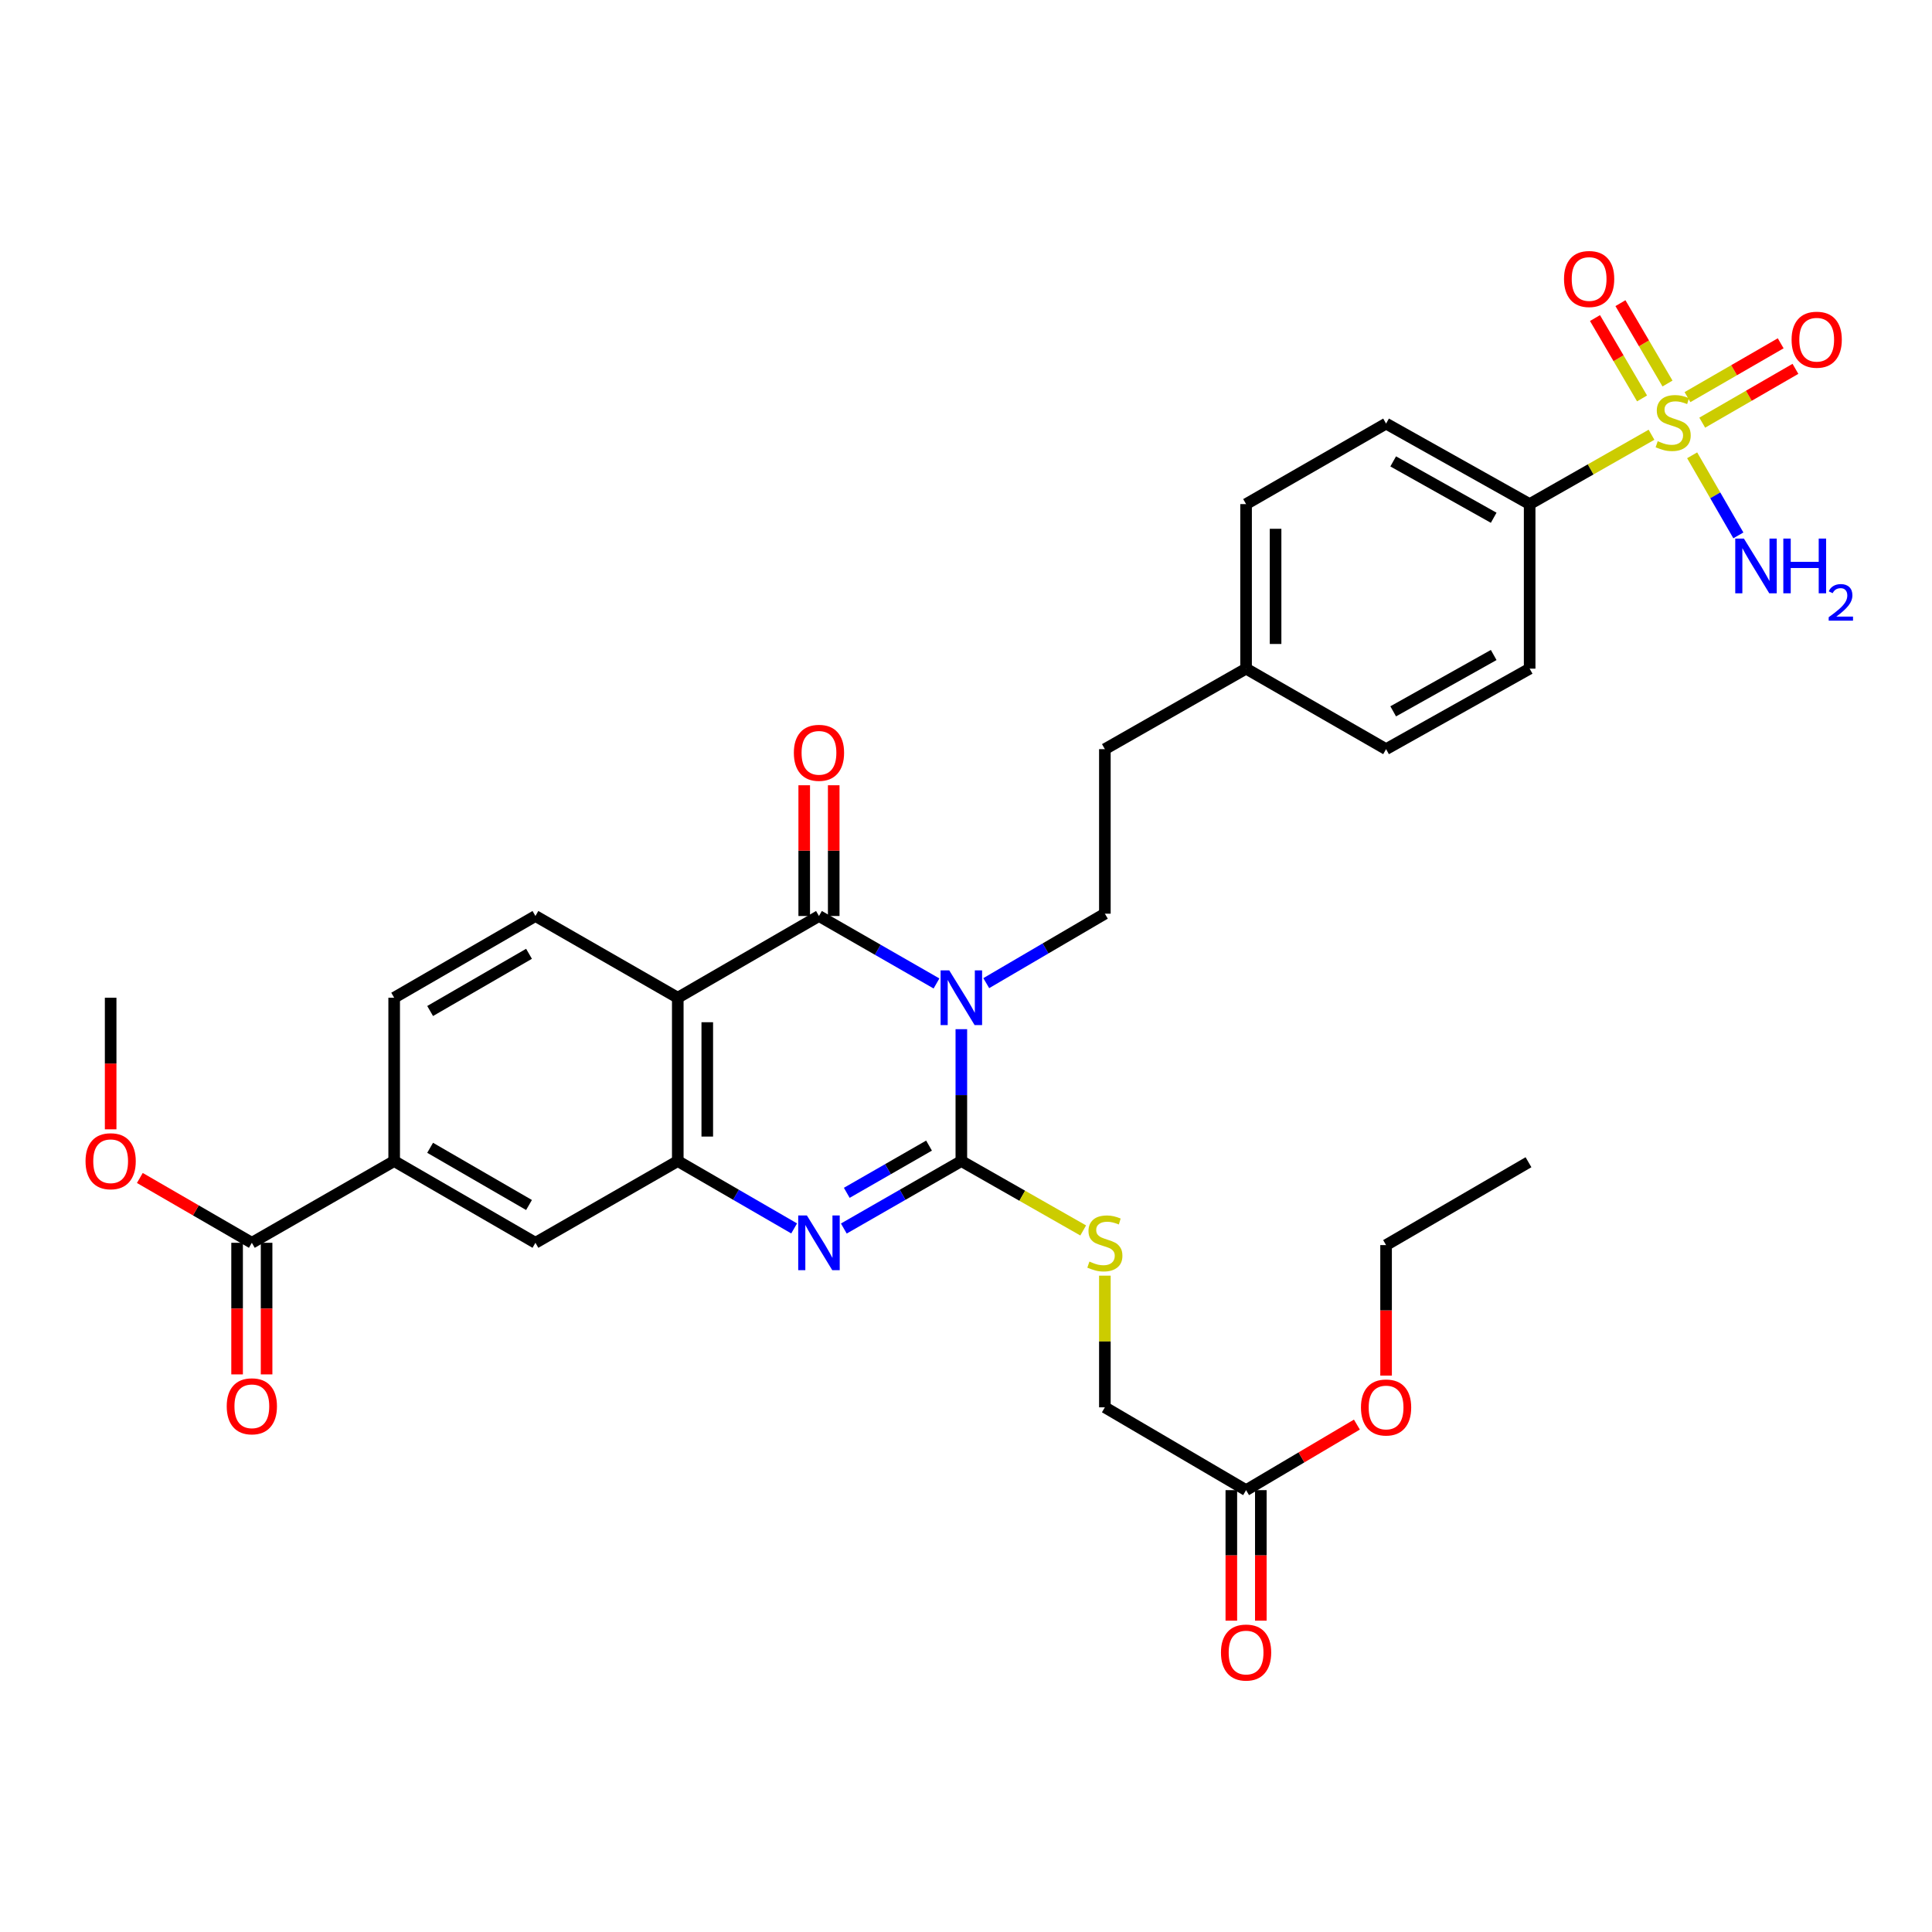 <?xml version='1.0' encoding='iso-8859-1'?>
<svg version='1.1' baseProfile='full'
              xmlns='http://www.w3.org/2000/svg'
                      xmlns:rdkit='http://www.rdkit.org/xml'
                      xmlns:xlink='http://www.w3.org/1999/xlink'
                  xml:space='preserve'
width='1000px' height='1000px' viewBox='0 0 1000 1000'>
<!-- END OF HEADER -->
<rect style='opacity:1.0;fill:#FFFFFF;stroke:none' width='1000' height='1000' x='0' y='0'> </rect>
<path class='bond-0' d='M 497.591,532.699 L 497.591,566.833' style='fill:none;fill-rule:evenodd;stroke:#0000FF;stroke-width:6px;stroke-linecap:butt;stroke-linejoin:miter;stroke-opacity:1' />
<path class='bond-0' d='M 497.591,566.833 L 497.591,600.967' style='fill:none;fill-rule:evenodd;stroke:#000000;stroke-width:6px;stroke-linecap:butt;stroke-linejoin:miter;stroke-opacity:1' />
<path class='bond-1' d='M 484.727,509.041 L 454.313,491.583' style='fill:none;fill-rule:evenodd;stroke:#0000FF;stroke-width:6px;stroke-linecap:butt;stroke-linejoin:miter;stroke-opacity:1' />
<path class='bond-1' d='M 454.313,491.583 L 423.898,474.124' style='fill:none;fill-rule:evenodd;stroke:#000000;stroke-width:6px;stroke-linecap:butt;stroke-linejoin:miter;stroke-opacity:1' />
<path class='bond-6' d='M 510.484,508.875 L 541.181,490.897' style='fill:none;fill-rule:evenodd;stroke:#0000FF;stroke-width:6px;stroke-linecap:butt;stroke-linejoin:miter;stroke-opacity:1' />
<path class='bond-6' d='M 541.181,490.897 L 571.879,472.92' style='fill:none;fill-rule:evenodd;stroke:#000000;stroke-width:6px;stroke-linecap:butt;stroke-linejoin:miter;stroke-opacity:1' />
<path class='bond-2' d='M 497.591,600.967 L 467.177,618.426' style='fill:none;fill-rule:evenodd;stroke:#000000;stroke-width:6px;stroke-linecap:butt;stroke-linejoin:miter;stroke-opacity:1' />
<path class='bond-2' d='M 467.177,618.426 L 436.762,635.884' style='fill:none;fill-rule:evenodd;stroke:#0000FF;stroke-width:6px;stroke-linecap:butt;stroke-linejoin:miter;stroke-opacity:1' />
<path class='bond-2' d='M 480.866,592.963 L 459.576,605.184' style='fill:none;fill-rule:evenodd;stroke:#000000;stroke-width:6px;stroke-linecap:butt;stroke-linejoin:miter;stroke-opacity:1' />
<path class='bond-2' d='M 459.576,605.184 L 438.286,617.405' style='fill:none;fill-rule:evenodd;stroke:#0000FF;stroke-width:6px;stroke-linecap:butt;stroke-linejoin:miter;stroke-opacity:1' />
<path class='bond-7' d='M 497.591,600.967 L 529.127,618.924' style='fill:none;fill-rule:evenodd;stroke:#000000;stroke-width:6px;stroke-linecap:butt;stroke-linejoin:miter;stroke-opacity:1' />
<path class='bond-7' d='M 529.127,618.924 L 560.662,636.881' style='fill:none;fill-rule:evenodd;stroke:#CCCC00;stroke-width:6px;stroke-linecap:butt;stroke-linejoin:miter;stroke-opacity:1' />
<path class='bond-4' d='M 423.898,474.124 L 350.815,516.425' style='fill:none;fill-rule:evenodd;stroke:#000000;stroke-width:6px;stroke-linecap:butt;stroke-linejoin:miter;stroke-opacity:1' />
<path class='bond-15' d='M 431.532,474.124 L 431.532,440.286' style='fill:none;fill-rule:evenodd;stroke:#000000;stroke-width:6px;stroke-linecap:butt;stroke-linejoin:miter;stroke-opacity:1' />
<path class='bond-15' d='M 431.532,440.286 L 431.532,406.447' style='fill:none;fill-rule:evenodd;stroke:#FF0000;stroke-width:6px;stroke-linecap:butt;stroke-linejoin:miter;stroke-opacity:1' />
<path class='bond-15' d='M 416.264,474.124 L 416.264,440.286' style='fill:none;fill-rule:evenodd;stroke:#000000;stroke-width:6px;stroke-linecap:butt;stroke-linejoin:miter;stroke-opacity:1' />
<path class='bond-15' d='M 416.264,440.286 L 416.264,406.447' style='fill:none;fill-rule:evenodd;stroke:#FF0000;stroke-width:6px;stroke-linecap:butt;stroke-linejoin:miter;stroke-opacity:1' />
<path class='bond-33' d='M 411.047,635.83 L 380.931,618.399' style='fill:none;fill-rule:evenodd;stroke:#0000FF;stroke-width:6px;stroke-linecap:butt;stroke-linejoin:miter;stroke-opacity:1' />
<path class='bond-33' d='M 380.931,618.399 L 350.815,600.967' style='fill:none;fill-rule:evenodd;stroke:#000000;stroke-width:6px;stroke-linecap:butt;stroke-linejoin:miter;stroke-opacity:1' />
<path class='bond-3' d='M 854.816,225.025 L 823.281,242.974' style='fill:none;fill-rule:evenodd;stroke:#CCCC00;stroke-width:6px;stroke-linecap:butt;stroke-linejoin:miter;stroke-opacity:1' />
<path class='bond-3' d='M 823.281,242.974 L 791.746,260.924' style='fill:none;fill-rule:evenodd;stroke:#000000;stroke-width:6px;stroke-linecap:butt;stroke-linejoin:miter;stroke-opacity:1' />
<path class='bond-13' d='M 863.095,198.511 L 850.918,177.711' style='fill:none;fill-rule:evenodd;stroke:#CCCC00;stroke-width:6px;stroke-linecap:butt;stroke-linejoin:miter;stroke-opacity:1' />
<path class='bond-13' d='M 850.918,177.711 L 838.741,156.912' style='fill:none;fill-rule:evenodd;stroke:#FF0000;stroke-width:6px;stroke-linecap:butt;stroke-linejoin:miter;stroke-opacity:1' />
<path class='bond-13' d='M 849.919,206.224 L 837.742,185.425' style='fill:none;fill-rule:evenodd;stroke:#CCCC00;stroke-width:6px;stroke-linecap:butt;stroke-linejoin:miter;stroke-opacity:1' />
<path class='bond-13' d='M 837.742,185.425 L 825.565,164.626' style='fill:none;fill-rule:evenodd;stroke:#FF0000;stroke-width:6px;stroke-linecap:butt;stroke-linejoin:miter;stroke-opacity:1' />
<path class='bond-14' d='M 881.075,218.77 L 905.196,204.842' style='fill:none;fill-rule:evenodd;stroke:#CCCC00;stroke-width:6px;stroke-linecap:butt;stroke-linejoin:miter;stroke-opacity:1' />
<path class='bond-14' d='M 905.196,204.842 L 929.317,190.914' style='fill:none;fill-rule:evenodd;stroke:#FF0000;stroke-width:6px;stroke-linecap:butt;stroke-linejoin:miter;stroke-opacity:1' />
<path class='bond-14' d='M 873.44,205.548 L 897.562,191.62' style='fill:none;fill-rule:evenodd;stroke:#CCCC00;stroke-width:6px;stroke-linecap:butt;stroke-linejoin:miter;stroke-opacity:1' />
<path class='bond-14' d='M 897.562,191.62 L 921.683,177.692' style='fill:none;fill-rule:evenodd;stroke:#FF0000;stroke-width:6px;stroke-linecap:butt;stroke-linejoin:miter;stroke-opacity:1' />
<path class='bond-17' d='M 875.857,235.664 L 887.817,256.389' style='fill:none;fill-rule:evenodd;stroke:#CCCC00;stroke-width:6px;stroke-linecap:butt;stroke-linejoin:miter;stroke-opacity:1' />
<path class='bond-17' d='M 887.817,256.389 L 899.777,277.115' style='fill:none;fill-rule:evenodd;stroke:#0000FF;stroke-width:6px;stroke-linecap:butt;stroke-linejoin:miter;stroke-opacity:1' />
<path class='bond-5' d='M 350.815,516.425 L 350.815,600.967' style='fill:none;fill-rule:evenodd;stroke:#000000;stroke-width:6px;stroke-linecap:butt;stroke-linejoin:miter;stroke-opacity:1' />
<path class='bond-5' d='M 366.083,529.106 L 366.083,588.286' style='fill:none;fill-rule:evenodd;stroke:#000000;stroke-width:6px;stroke-linecap:butt;stroke-linejoin:miter;stroke-opacity:1' />
<path class='bond-10' d='M 350.815,516.425 L 277.139,474.124' style='fill:none;fill-rule:evenodd;stroke:#000000;stroke-width:6px;stroke-linecap:butt;stroke-linejoin:miter;stroke-opacity:1' />
<path class='bond-9' d='M 350.815,600.967 L 277.139,643.268' style='fill:none;fill-rule:evenodd;stroke:#000000;stroke-width:6px;stroke-linecap:butt;stroke-linejoin:miter;stroke-opacity:1' />
<path class='bond-24' d='M 571.879,472.92 L 571.879,387.759' style='fill:none;fill-rule:evenodd;stroke:#000000;stroke-width:6px;stroke-linecap:butt;stroke-linejoin:miter;stroke-opacity:1' />
<path class='bond-23' d='M 571.879,660.277 L 571.879,694.353' style='fill:none;fill-rule:evenodd;stroke:#CCCC00;stroke-width:6px;stroke-linecap:butt;stroke-linejoin:miter;stroke-opacity:1' />
<path class='bond-23' d='M 571.879,694.353 L 571.879,728.43' style='fill:none;fill-rule:evenodd;stroke:#000000;stroke-width:6px;stroke-linecap:butt;stroke-linejoin:miter;stroke-opacity:1' />
<path class='bond-8' d='M 130.354,643.268 L 204.022,600.967' style='fill:none;fill-rule:evenodd;stroke:#000000;stroke-width:6px;stroke-linecap:butt;stroke-linejoin:miter;stroke-opacity:1' />
<path class='bond-19' d='M 122.72,643.268 L 122.72,677.327' style='fill:none;fill-rule:evenodd;stroke:#000000;stroke-width:6px;stroke-linecap:butt;stroke-linejoin:miter;stroke-opacity:1' />
<path class='bond-19' d='M 122.72,677.327 L 122.72,711.385' style='fill:none;fill-rule:evenodd;stroke:#FF0000;stroke-width:6px;stroke-linecap:butt;stroke-linejoin:miter;stroke-opacity:1' />
<path class='bond-19' d='M 137.988,643.268 L 137.988,677.327' style='fill:none;fill-rule:evenodd;stroke:#000000;stroke-width:6px;stroke-linecap:butt;stroke-linejoin:miter;stroke-opacity:1' />
<path class='bond-19' d='M 137.988,677.327 L 137.988,711.385' style='fill:none;fill-rule:evenodd;stroke:#FF0000;stroke-width:6px;stroke-linecap:butt;stroke-linejoin:miter;stroke-opacity:1' />
<path class='bond-25' d='M 130.354,643.268 L 101.368,626.491' style='fill:none;fill-rule:evenodd;stroke:#000000;stroke-width:6px;stroke-linecap:butt;stroke-linejoin:miter;stroke-opacity:1' />
<path class='bond-25' d='M 101.368,626.491 L 72.382,609.714' style='fill:none;fill-rule:evenodd;stroke:#FF0000;stroke-width:6px;stroke-linecap:butt;stroke-linejoin:miter;stroke-opacity:1' />
<path class='bond-35' d='M 277.139,643.268 L 204.022,600.967' style='fill:none;fill-rule:evenodd;stroke:#000000;stroke-width:6px;stroke-linecap:butt;stroke-linejoin:miter;stroke-opacity:1' />
<path class='bond-35' d='M 273.817,623.707 L 222.635,594.097' style='fill:none;fill-rule:evenodd;stroke:#000000;stroke-width:6px;stroke-linecap:butt;stroke-linejoin:miter;stroke-opacity:1' />
<path class='bond-18' d='M 277.139,474.124 L 204.022,516.425' style='fill:none;fill-rule:evenodd;stroke:#000000;stroke-width:6px;stroke-linecap:butt;stroke-linejoin:miter;stroke-opacity:1' />
<path class='bond-18' d='M 273.817,493.685 L 222.635,523.296' style='fill:none;fill-rule:evenodd;stroke:#000000;stroke-width:6px;stroke-linecap:butt;stroke-linejoin:miter;stroke-opacity:1' />
<path class='bond-11' d='M 204.022,600.967 L 204.022,516.425' style='fill:none;fill-rule:evenodd;stroke:#000000;stroke-width:6px;stroke-linecap:butt;stroke-linejoin:miter;stroke-opacity:1' />
<path class='bond-12' d='M 791.746,260.924 L 717.433,219.251' style='fill:none;fill-rule:evenodd;stroke:#000000;stroke-width:6px;stroke-linecap:butt;stroke-linejoin:miter;stroke-opacity:1' />
<path class='bond-12' d='M 773.131,267.99 L 721.112,238.819' style='fill:none;fill-rule:evenodd;stroke:#000000;stroke-width:6px;stroke-linecap:butt;stroke-linejoin:miter;stroke-opacity:1' />
<path class='bond-34' d='M 791.746,260.924 L 791.746,346.094' style='fill:none;fill-rule:evenodd;stroke:#000000;stroke-width:6px;stroke-linecap:butt;stroke-linejoin:miter;stroke-opacity:1' />
<path class='bond-16' d='M 644.97,771.299 L 571.879,728.43' style='fill:none;fill-rule:evenodd;stroke:#000000;stroke-width:6px;stroke-linecap:butt;stroke-linejoin:miter;stroke-opacity:1' />
<path class='bond-20' d='M 637.336,771.299 L 637.336,805.076' style='fill:none;fill-rule:evenodd;stroke:#000000;stroke-width:6px;stroke-linecap:butt;stroke-linejoin:miter;stroke-opacity:1' />
<path class='bond-20' d='M 637.336,805.076 L 637.336,838.853' style='fill:none;fill-rule:evenodd;stroke:#FF0000;stroke-width:6px;stroke-linecap:butt;stroke-linejoin:miter;stroke-opacity:1' />
<path class='bond-20' d='M 652.604,771.299 L 652.604,805.076' style='fill:none;fill-rule:evenodd;stroke:#000000;stroke-width:6px;stroke-linecap:butt;stroke-linejoin:miter;stroke-opacity:1' />
<path class='bond-20' d='M 652.604,805.076 L 652.604,838.853' style='fill:none;fill-rule:evenodd;stroke:#FF0000;stroke-width:6px;stroke-linecap:butt;stroke-linejoin:miter;stroke-opacity:1' />
<path class='bond-29' d='M 644.97,771.299 L 673.649,754.332' style='fill:none;fill-rule:evenodd;stroke:#000000;stroke-width:6px;stroke-linecap:butt;stroke-linejoin:miter;stroke-opacity:1' />
<path class='bond-29' d='M 673.649,754.332 L 702.329,737.365' style='fill:none;fill-rule:evenodd;stroke:#FF0000;stroke-width:6px;stroke-linecap:butt;stroke-linejoin:miter;stroke-opacity:1' />
<path class='bond-21' d='M 791.746,346.094 L 717.433,387.759' style='fill:none;fill-rule:evenodd;stroke:#000000;stroke-width:6px;stroke-linecap:butt;stroke-linejoin:miter;stroke-opacity:1' />
<path class='bond-21' d='M 773.132,339.026 L 721.114,368.191' style='fill:none;fill-rule:evenodd;stroke:#000000;stroke-width:6px;stroke-linecap:butt;stroke-linejoin:miter;stroke-opacity:1' />
<path class='bond-22' d='M 717.433,219.251 L 644.97,260.924' style='fill:none;fill-rule:evenodd;stroke:#000000;stroke-width:6px;stroke-linecap:butt;stroke-linejoin:miter;stroke-opacity:1' />
<path class='bond-26' d='M 571.879,387.759 L 644.97,346.094' style='fill:none;fill-rule:evenodd;stroke:#000000;stroke-width:6px;stroke-linecap:butt;stroke-linejoin:miter;stroke-opacity:1' />
<path class='bond-31' d='M 57.272,584.534 L 57.272,550.479' style='fill:none;fill-rule:evenodd;stroke:#FF0000;stroke-width:6px;stroke-linecap:butt;stroke-linejoin:miter;stroke-opacity:1' />
<path class='bond-31' d='M 57.272,550.479 L 57.272,516.425' style='fill:none;fill-rule:evenodd;stroke:#000000;stroke-width:6px;stroke-linecap:butt;stroke-linejoin:miter;stroke-opacity:1' />
<path class='bond-27' d='M 644.97,346.094 L 717.433,387.759' style='fill:none;fill-rule:evenodd;stroke:#000000;stroke-width:6px;stroke-linecap:butt;stroke-linejoin:miter;stroke-opacity:1' />
<path class='bond-28' d='M 644.97,346.094 L 644.97,260.924' style='fill:none;fill-rule:evenodd;stroke:#000000;stroke-width:6px;stroke-linecap:butt;stroke-linejoin:miter;stroke-opacity:1' />
<path class='bond-28' d='M 660.238,333.318 L 660.238,273.699' style='fill:none;fill-rule:evenodd;stroke:#000000;stroke-width:6px;stroke-linecap:butt;stroke-linejoin:miter;stroke-opacity:1' />
<path class='bond-30' d='M 717.433,712.01 L 717.433,678.233' style='fill:none;fill-rule:evenodd;stroke:#FF0000;stroke-width:6px;stroke-linecap:butt;stroke-linejoin:miter;stroke-opacity:1' />
<path class='bond-30' d='M 717.433,678.233 L 717.433,644.456' style='fill:none;fill-rule:evenodd;stroke:#000000;stroke-width:6px;stroke-linecap:butt;stroke-linejoin:miter;stroke-opacity:1' />
<path class='bond-32' d='M 717.433,644.456 L 791.144,601.57' style='fill:none;fill-rule:evenodd;stroke:#000000;stroke-width:6px;stroke-linecap:butt;stroke-linejoin:miter;stroke-opacity:1' />
<path  class='atom-0' d='M 491.331 502.265
L 500.611 517.265
Q 501.531 518.745, 503.011 521.425
Q 504.491 524.105, 504.571 524.265
L 504.571 502.265
L 508.331 502.265
L 508.331 530.585
L 504.451 530.585
L 494.491 514.185
Q 493.331 512.265, 492.091 510.065
Q 490.891 507.865, 490.531 507.185
L 490.531 530.585
L 486.851 530.585
L 486.851 502.265
L 491.331 502.265
' fill='#0000FF'/>
<path  class='atom-3' d='M 417.638 629.108
L 426.918 644.108
Q 427.838 645.588, 429.318 648.268
Q 430.798 650.948, 430.878 651.108
L 430.878 629.108
L 434.638 629.108
L 434.638 657.428
L 430.758 657.428
L 420.798 641.028
Q 419.638 639.108, 418.398 636.908
Q 417.198 634.708, 416.838 634.028
L 416.838 657.428
L 413.158 657.428
L 413.158 629.108
L 417.638 629.108
' fill='#0000FF'/>
<path  class='atom-4' d='M 858.033 228.36
Q 858.353 228.48, 859.673 229.04
Q 860.993 229.6, 862.433 229.96
Q 863.913 230.28, 865.353 230.28
Q 868.033 230.28, 869.593 229
Q 871.153 227.68, 871.153 225.4
Q 871.153 223.84, 870.353 222.88
Q 869.593 221.92, 868.393 221.4
Q 867.193 220.88, 865.193 220.28
Q 862.673 219.52, 861.153 218.8
Q 859.673 218.08, 858.593 216.56
Q 857.553 215.04, 857.553 212.48
Q 857.553 208.92, 859.953 206.72
Q 862.393 204.52, 867.193 204.52
Q 870.473 204.52, 874.193 206.08
L 873.273 209.16
Q 869.873 207.76, 867.313 207.76
Q 864.553 207.76, 863.033 208.92
Q 861.513 210.04, 861.553 212
Q 861.553 213.52, 862.313 214.44
Q 863.113 215.36, 864.233 215.88
Q 865.393 216.4, 867.313 217
Q 869.873 217.8, 871.393 218.6
Q 872.913 219.4, 873.993 221.04
Q 875.113 222.64, 875.113 225.4
Q 875.113 229.32, 872.473 231.44
Q 869.873 233.52, 865.513 233.52
Q 862.993 233.52, 861.073 232.96
Q 859.193 232.44, 856.953 231.52
L 858.033 228.36
' fill='#CCCC00'/>
<path  class='atom-8' d='M 563.879 652.988
Q 564.199 653.108, 565.519 653.668
Q 566.839 654.228, 568.279 654.588
Q 569.759 654.908, 571.199 654.908
Q 573.879 654.908, 575.439 653.628
Q 576.999 652.308, 576.999 650.028
Q 576.999 648.468, 576.199 647.508
Q 575.439 646.548, 574.239 646.028
Q 573.039 645.508, 571.039 644.908
Q 568.519 644.148, 566.999 643.428
Q 565.519 642.708, 564.439 641.188
Q 563.399 639.668, 563.399 637.108
Q 563.399 633.548, 565.799 631.348
Q 568.239 629.148, 573.039 629.148
Q 576.319 629.148, 580.039 630.708
L 579.119 633.788
Q 575.719 632.388, 573.159 632.388
Q 570.399 632.388, 568.879 633.548
Q 567.359 634.668, 567.399 636.628
Q 567.399 638.148, 568.159 639.068
Q 568.959 639.988, 570.079 640.508
Q 571.239 641.028, 573.159 641.628
Q 575.719 642.428, 577.239 643.228
Q 578.759 644.028, 579.839 645.668
Q 580.959 647.268, 580.959 650.028
Q 580.959 653.948, 578.319 656.068
Q 575.719 658.148, 571.359 658.148
Q 568.839 658.148, 566.919 657.588
Q 565.039 657.068, 562.799 656.148
L 563.879 652.988
' fill='#CCCC00'/>
<path  class='atom-14' d='M 809.528 144.408
Q 809.528 137.608, 812.888 133.808
Q 816.248 130.008, 822.528 130.008
Q 828.808 130.008, 832.168 133.808
Q 835.528 137.608, 835.528 144.408
Q 835.528 151.288, 832.128 155.208
Q 828.728 159.088, 822.528 159.088
Q 816.288 159.088, 812.888 155.208
Q 809.528 151.328, 809.528 144.408
M 822.528 155.888
Q 826.848 155.888, 829.168 153.008
Q 831.528 150.088, 831.528 144.408
Q 831.528 138.848, 829.168 136.048
Q 826.848 133.208, 822.528 133.208
Q 818.208 133.208, 815.848 136.008
Q 813.528 138.808, 813.528 144.408
Q 813.528 150.128, 815.848 153.008
Q 818.208 155.888, 822.528 155.888
' fill='#FF0000'/>
<path  class='atom-15' d='M 927.32 175.826
Q 927.32 169.026, 930.68 165.226
Q 934.04 161.426, 940.32 161.426
Q 946.6 161.426, 949.96 165.226
Q 953.32 169.026, 953.32 175.826
Q 953.32 182.706, 949.92 186.626
Q 946.52 190.506, 940.32 190.506
Q 934.08 190.506, 930.68 186.626
Q 927.32 182.746, 927.32 175.826
M 940.32 187.306
Q 944.64 187.306, 946.96 184.426
Q 949.32 181.506, 949.32 175.826
Q 949.32 170.266, 946.96 167.466
Q 944.64 164.626, 940.32 164.626
Q 936 164.626, 933.64 167.426
Q 931.32 170.226, 931.32 175.826
Q 931.32 181.546, 933.64 184.426
Q 936 187.306, 940.32 187.306
' fill='#FF0000'/>
<path  class='atom-16' d='M 410.898 389.654
Q 410.898 382.854, 414.258 379.054
Q 417.618 375.254, 423.898 375.254
Q 430.178 375.254, 433.538 379.054
Q 436.898 382.854, 436.898 389.654
Q 436.898 396.534, 433.498 400.454
Q 430.098 404.334, 423.898 404.334
Q 417.658 404.334, 414.258 400.454
Q 410.898 396.574, 410.898 389.654
M 423.898 401.134
Q 428.218 401.134, 430.538 398.254
Q 432.898 395.334, 432.898 389.654
Q 432.898 384.094, 430.538 381.294
Q 428.218 378.454, 423.898 378.454
Q 419.578 378.454, 417.218 381.254
Q 414.898 384.054, 414.898 389.654
Q 414.898 395.374, 417.218 398.254
Q 419.578 401.134, 423.898 401.134
' fill='#FF0000'/>
<path  class='atom-18' d='M 902.642 278.767
L 911.922 293.767
Q 912.842 295.247, 914.322 297.927
Q 915.802 300.607, 915.882 300.767
L 915.882 278.767
L 919.642 278.767
L 919.642 307.087
L 915.762 307.087
L 905.802 290.687
Q 904.642 288.767, 903.402 286.567
Q 902.202 284.367, 901.842 283.687
L 901.842 307.087
L 898.162 307.087
L 898.162 278.767
L 902.642 278.767
' fill='#0000FF'/>
<path  class='atom-18' d='M 923.042 278.767
L 926.882 278.767
L 926.882 290.807
L 941.362 290.807
L 941.362 278.767
L 945.202 278.767
L 945.202 307.087
L 941.362 307.087
L 941.362 294.007
L 926.882 294.007
L 926.882 307.087
L 923.042 307.087
L 923.042 278.767
' fill='#0000FF'/>
<path  class='atom-18' d='M 946.575 306.094
Q 947.262 304.325, 948.898 303.348
Q 950.535 302.345, 952.806 302.345
Q 955.63 302.345, 957.214 303.876
Q 958.798 305.407, 958.798 308.127
Q 958.798 310.899, 956.739 313.486
Q 954.706 316.073, 950.482 319.135
L 959.115 319.135
L 959.115 321.247
L 946.522 321.247
L 946.522 319.479
Q 950.007 316.997, 952.066 315.149
Q 954.152 313.301, 955.155 311.638
Q 956.158 309.975, 956.158 308.259
Q 956.158 306.463, 955.261 305.46
Q 954.363 304.457, 952.806 304.457
Q 951.301 304.457, 950.298 305.064
Q 949.294 305.671, 948.582 307.018
L 946.575 306.094
' fill='#0000FF'/>
<path  class='atom-20' d='M 117.354 727.899
Q 117.354 721.099, 120.714 717.299
Q 124.074 713.499, 130.354 713.499
Q 136.634 713.499, 139.994 717.299
Q 143.354 721.099, 143.354 727.899
Q 143.354 734.779, 139.954 738.699
Q 136.554 742.579, 130.354 742.579
Q 124.114 742.579, 120.714 738.699
Q 117.354 734.819, 117.354 727.899
M 130.354 739.379
Q 134.674 739.379, 136.994 736.499
Q 139.354 733.579, 139.354 727.899
Q 139.354 722.339, 136.994 719.539
Q 134.674 716.699, 130.354 716.699
Q 126.034 716.699, 123.674 719.499
Q 121.354 722.299, 121.354 727.899
Q 121.354 733.619, 123.674 736.499
Q 126.034 739.379, 130.354 739.379
' fill='#FF0000'/>
<path  class='atom-21' d='M 631.97 855.352
Q 631.97 848.552, 635.33 844.752
Q 638.69 840.952, 644.97 840.952
Q 651.25 840.952, 654.61 844.752
Q 657.97 848.552, 657.97 855.352
Q 657.97 862.232, 654.57 866.152
Q 651.17 870.032, 644.97 870.032
Q 638.73 870.032, 635.33 866.152
Q 631.97 862.272, 631.97 855.352
M 644.97 866.832
Q 649.29 866.832, 651.61 863.952
Q 653.97 861.032, 653.97 855.352
Q 653.97 849.792, 651.61 846.992
Q 649.29 844.152, 644.97 844.152
Q 640.65 844.152, 638.29 846.952
Q 635.97 849.752, 635.97 855.352
Q 635.97 861.072, 638.29 863.952
Q 640.65 866.832, 644.97 866.832
' fill='#FF0000'/>
<path  class='atom-26' d='M 44.272 601.047
Q 44.272 594.247, 47.632 590.447
Q 50.992 586.647, 57.272 586.647
Q 63.551 586.647, 66.912 590.447
Q 70.272 594.247, 70.272 601.047
Q 70.272 607.927, 66.871 611.847
Q 63.471 615.727, 57.272 615.727
Q 51.032 615.727, 47.632 611.847
Q 44.272 607.967, 44.272 601.047
M 57.272 612.527
Q 61.592 612.527, 63.911 609.647
Q 66.272 606.727, 66.272 601.047
Q 66.272 595.487, 63.911 592.687
Q 61.592 589.847, 57.272 589.847
Q 52.952 589.847, 50.592 592.647
Q 48.272 595.447, 48.272 601.047
Q 48.272 606.767, 50.592 609.647
Q 52.952 612.527, 57.272 612.527
' fill='#FF0000'/>
<path  class='atom-30' d='M 704.433 728.51
Q 704.433 721.71, 707.793 717.91
Q 711.153 714.11, 717.433 714.11
Q 723.713 714.11, 727.073 717.91
Q 730.433 721.71, 730.433 728.51
Q 730.433 735.39, 727.033 739.31
Q 723.633 743.19, 717.433 743.19
Q 711.193 743.19, 707.793 739.31
Q 704.433 735.43, 704.433 728.51
M 717.433 739.99
Q 721.753 739.99, 724.073 737.11
Q 726.433 734.19, 726.433 728.51
Q 726.433 722.95, 724.073 720.15
Q 721.753 717.31, 717.433 717.31
Q 713.113 717.31, 710.753 720.11
Q 708.433 722.91, 708.433 728.51
Q 708.433 734.23, 710.753 737.11
Q 713.113 739.99, 717.433 739.99
' fill='#FF0000'/>
</svg>
